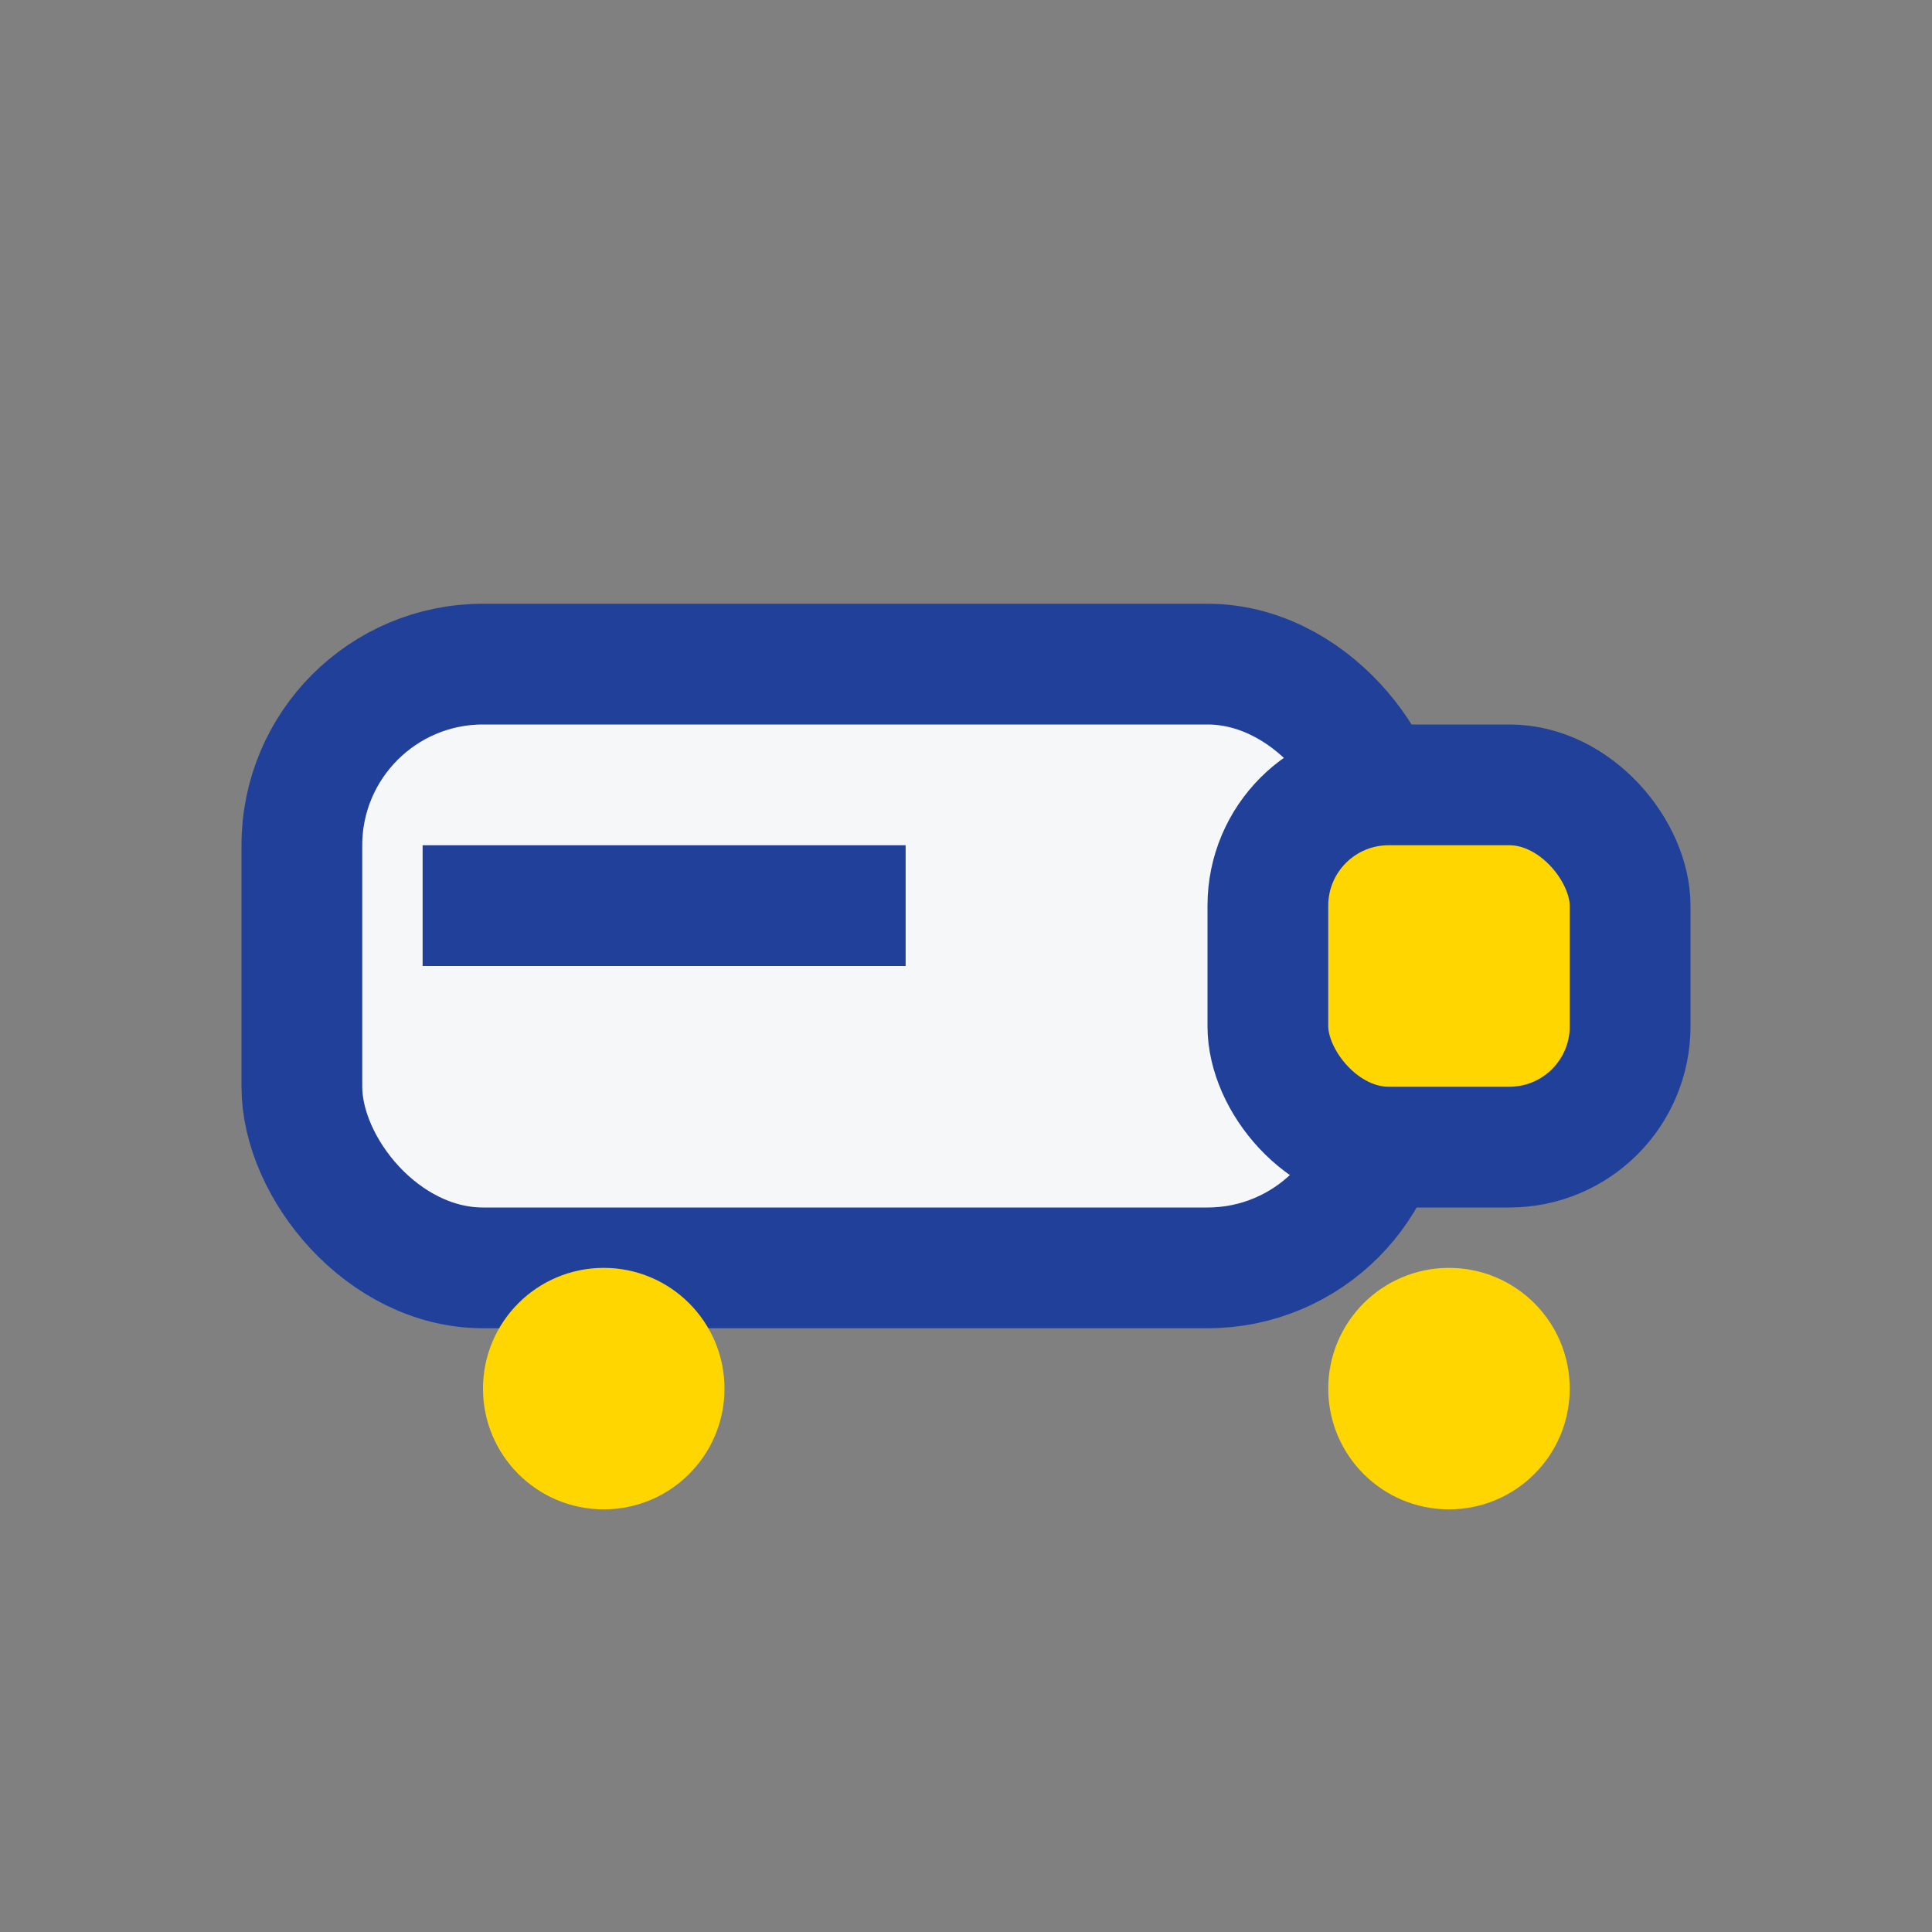 <?xml version="1.0" encoding="UTF-8"?>
<svg xmlns="http://www.w3.org/2000/svg" width="32" height="32" viewBox="0 0 32 32"><rect x="0" y="0" width="32" height="32" fill="#808080" stroke="none"/><rect x="5" y="11" width="18" height="10" rx="3" fill="#F6F7F9" stroke="#21409A" stroke-width="2"/><rect x="21" y="13" width="6" height="6" rx="2" fill="#FFD600" stroke="#21409A" stroke-width="2"/><circle cx="10" cy="23" r="2" fill="#FFD600"/><circle cx="24" cy="23" r="2" fill="#FFD600"/><path d="M7 15h8" stroke="#21409A" stroke-width="2"/></svg>